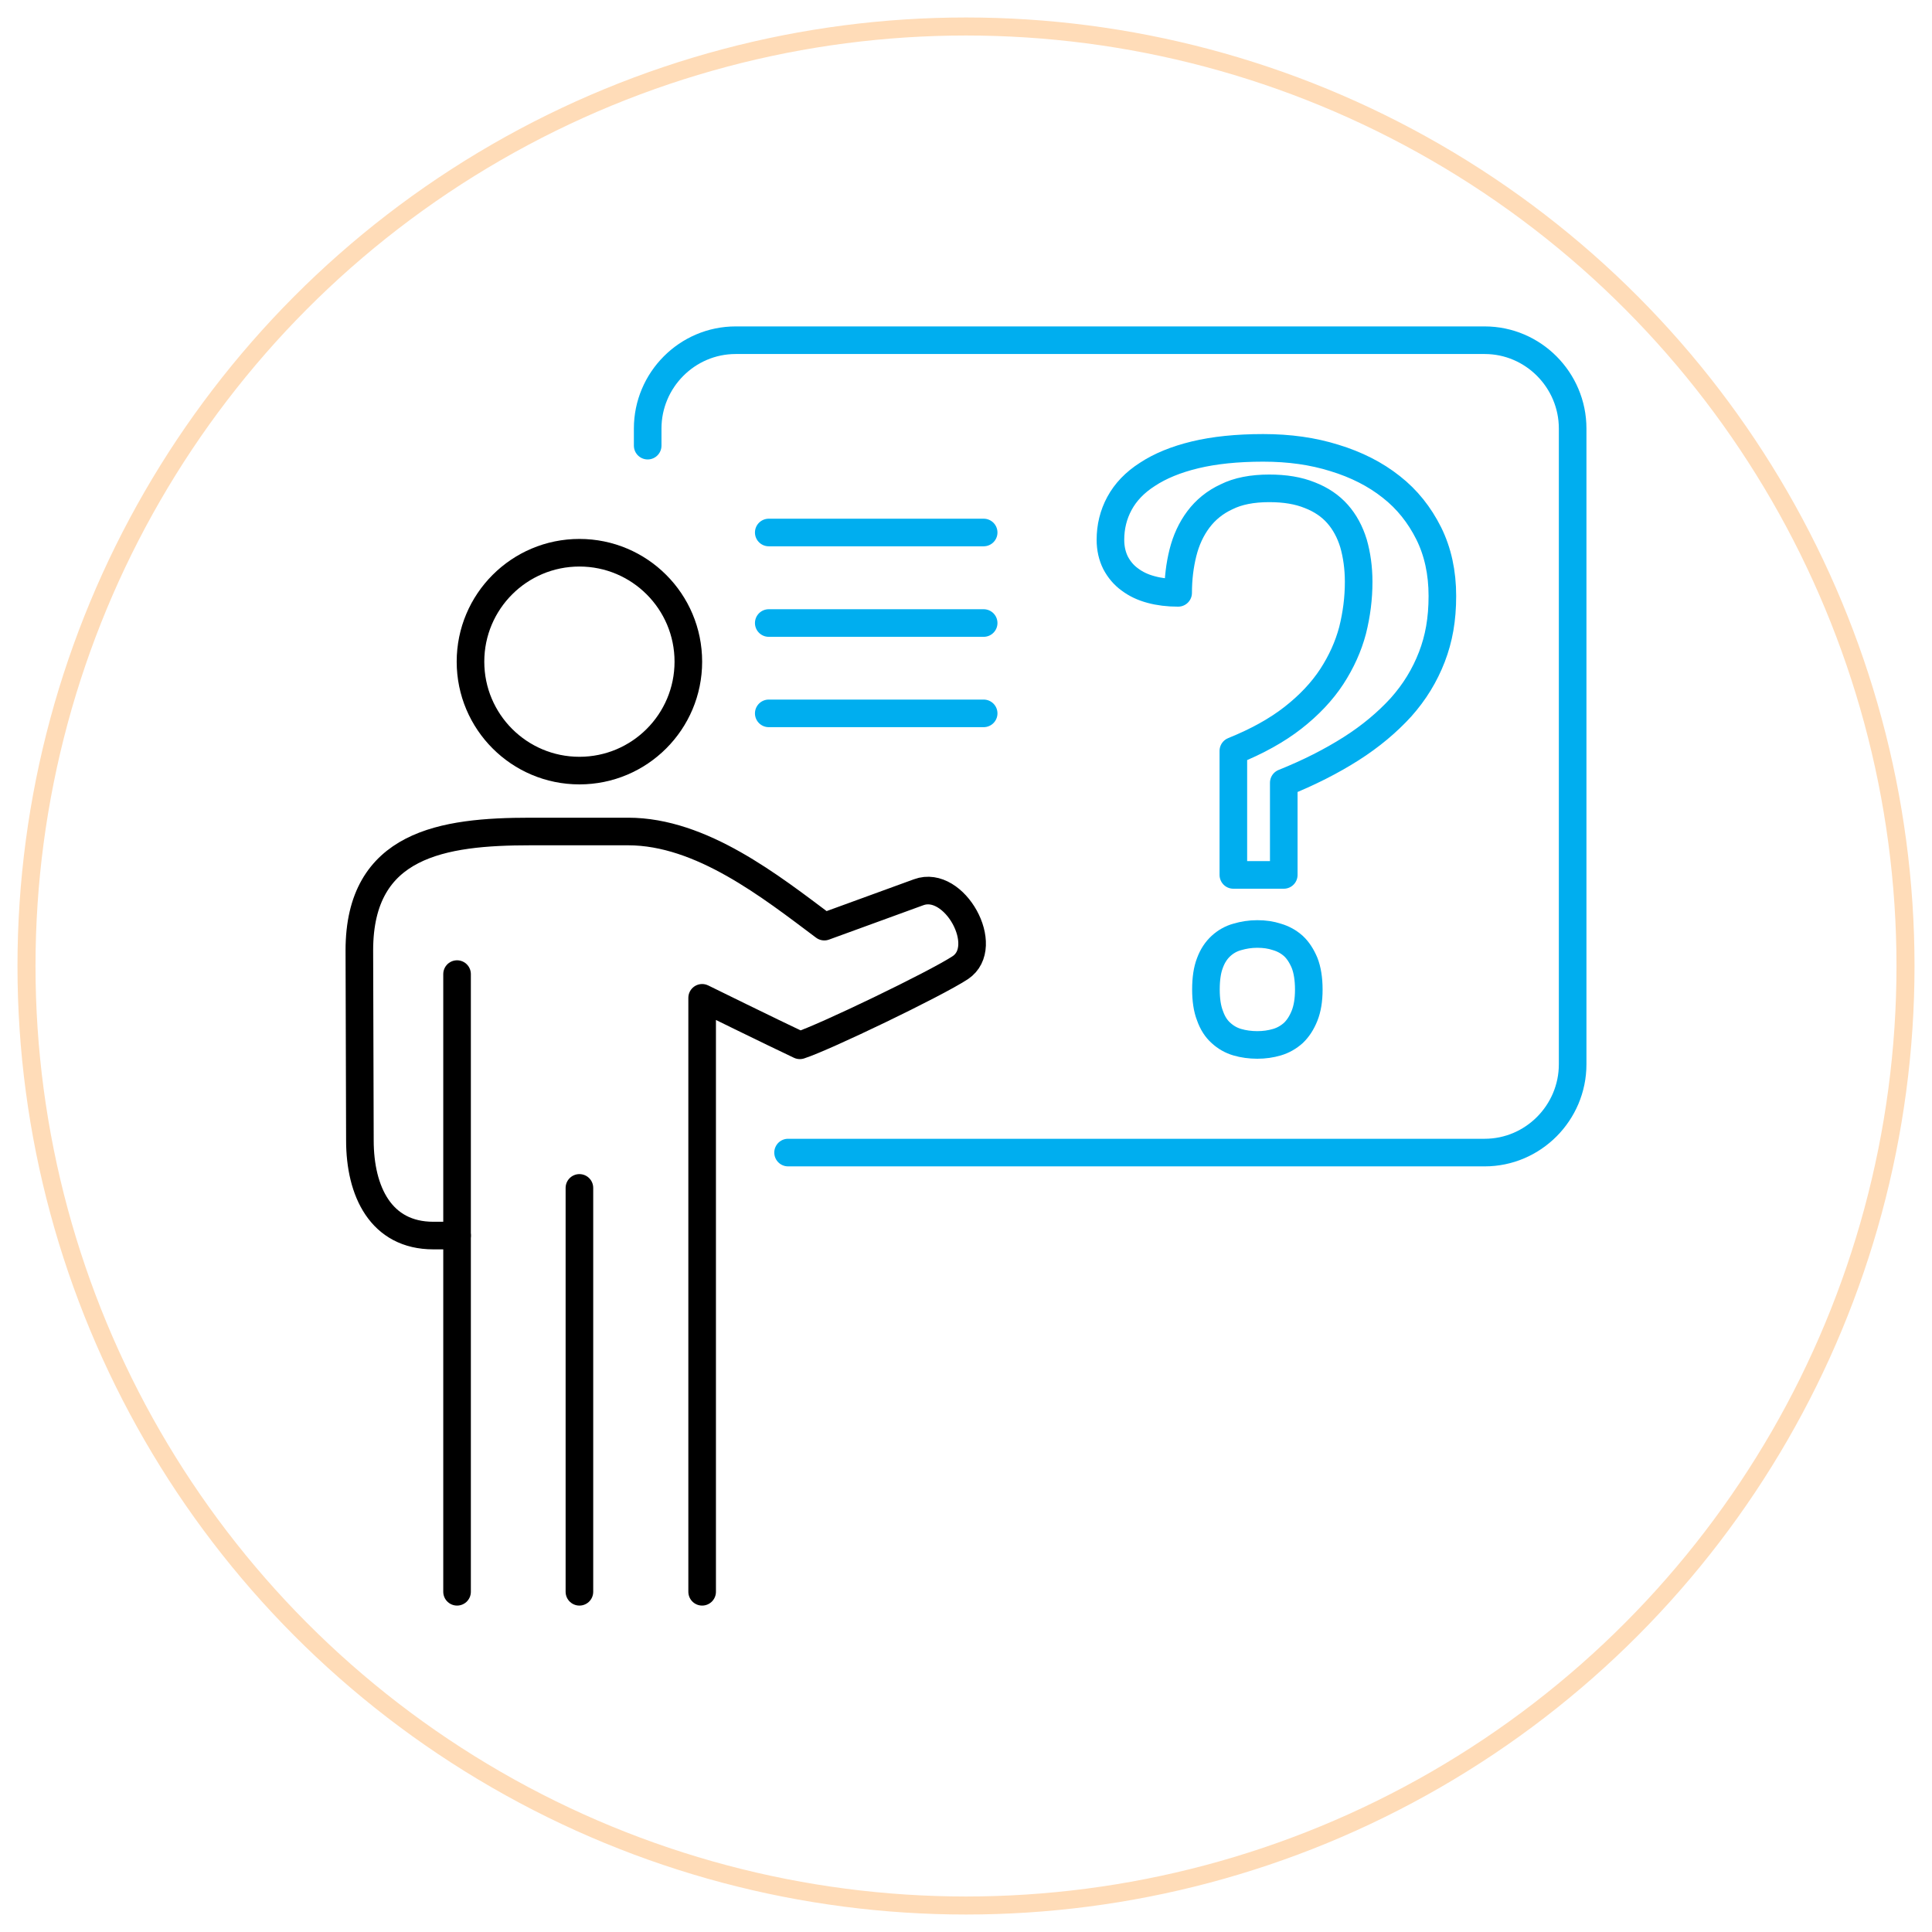 <svg xmlns="http://www.w3.org/2000/svg" id="Layer_1" data-name="Layer 1" viewBox="0 0 105 105"><defs><style>      .cls-1 {        stroke: #ffdcb8;        stroke-miterlimit: 10;        stroke-width: .98px;      }      .cls-1, .cls-2, .cls-3 {        fill: none;      }      .cls-2 {        stroke: #000;      }      .cls-2, .cls-3 {        stroke-linecap: round;        stroke-linejoin: round;        stroke-width: 1.5px;      }      .cls-3 {        stroke: #00aeef;      }    </style></defs><circle class="cls-1" cx="52.5" cy="52.5" r="51.06"></circle><g><g><g><path class="cls-2" d="M38.16,86.51v-32.28s3.82,1.88,5.31,2.58c1.31-.42,7.35-3.32,8.72-4.22,1.71-1.14-.32-4.81-2.26-4.1-2.08.76-4.17,1.52-5.13,1.87-2.91-2.18-6.68-5.17-10.66-5.17-5.47,0-4.15,0-5.31,0-4.76,0-9.3.66-9.3,6.46l.03,10.33c0,2.77,1.14,5.17,3.99,5.17h1.29"></path><line class="cls-2" x1="31.49" y1="64.56" x2="31.49" y2="86.51"></line><line class="cls-2" x1="24.84" y1="52.94" x2="24.84" y2="86.51"></line><circle class="cls-2" cx="31.49" cy="35.96" r="5.92"></circle></g><path class="cls-3" d="M35.2,24.22v-.93c0-2.64,2.15-4.8,4.78-4.8h40.71c2.63,0,4.78,2.16,4.78,4.8v34.55c0,2.64-2.15,4.8-4.78,4.8h-37.86"></path><g><line class="cls-3" x1="53.46" y1="28.94" x2="41.78" y2="28.94"></line><line class="cls-3" x1="53.46" y1="33.86" x2="41.78" y2="33.86"></line><line class="cls-3" x1="53.46" y1="38.77" x2="41.78" y2="38.77"></line></g></g><path class="cls-3" d="M69.74,47.55h-2.71v-6.74c1.29-.52,2.37-1.12,3.24-1.8s1.58-1.43,2.11-2.24c.52-.8.9-1.64,1.13-2.51.22-.88.33-1.75.33-2.64,0-.76-.1-1.46-.28-2.09-.19-.62-.48-1.16-.87-1.6-.39-.44-.89-.78-1.51-1.02-.62-.25-1.34-.37-2.2-.37-.92,0-1.7.15-2.32.46-.63.29-1.14.71-1.53,1.23-.39.52-.67,1.13-.84,1.81s-.26,1.41-.26,2.18c-.54,0-1.03-.06-1.47-.18-.45-.12-.83-.3-1.16-.55-.32-.23-.58-.54-.77-.9-.18-.36-.28-.78-.28-1.25,0-.71.16-1.37.49-1.98.33-.61.83-1.14,1.52-1.58.68-.45,1.55-.81,2.59-1.06,1.04-.25,2.27-.38,3.7-.38s2.7.18,3.88.55c1.18.36,2.21.88,3.08,1.57.87.68,1.54,1.53,2.04,2.53.49.99.74,2.12.74,3.4s-.19,2.32-.57,3.31c-.39,1.01-.94,1.91-1.68,2.74-.74.81-1.64,1.57-2.71,2.25-1.07.68-2.29,1.3-3.66,1.85v5.01ZM65.54,53.78c0-.58.07-1.07.22-1.45.14-.38.34-.68.6-.92.25-.23.55-.4.88-.49.34-.1.7-.16,1.09-.16s.74.05,1.07.16c.34.1.63.26.89.49.25.23.45.54.61.92.15.38.23.87.23,1.45s-.08,1.04-.23,1.42c-.16.4-.36.7-.61.94-.26.23-.55.4-.89.5-.34.1-.69.15-1.07.15s-.75-.05-1.09-.15c-.34-.1-.63-.27-.88-.5-.26-.23-.46-.54-.6-.94-.15-.38-.22-.87-.22-1.42Z"></path></g></svg>